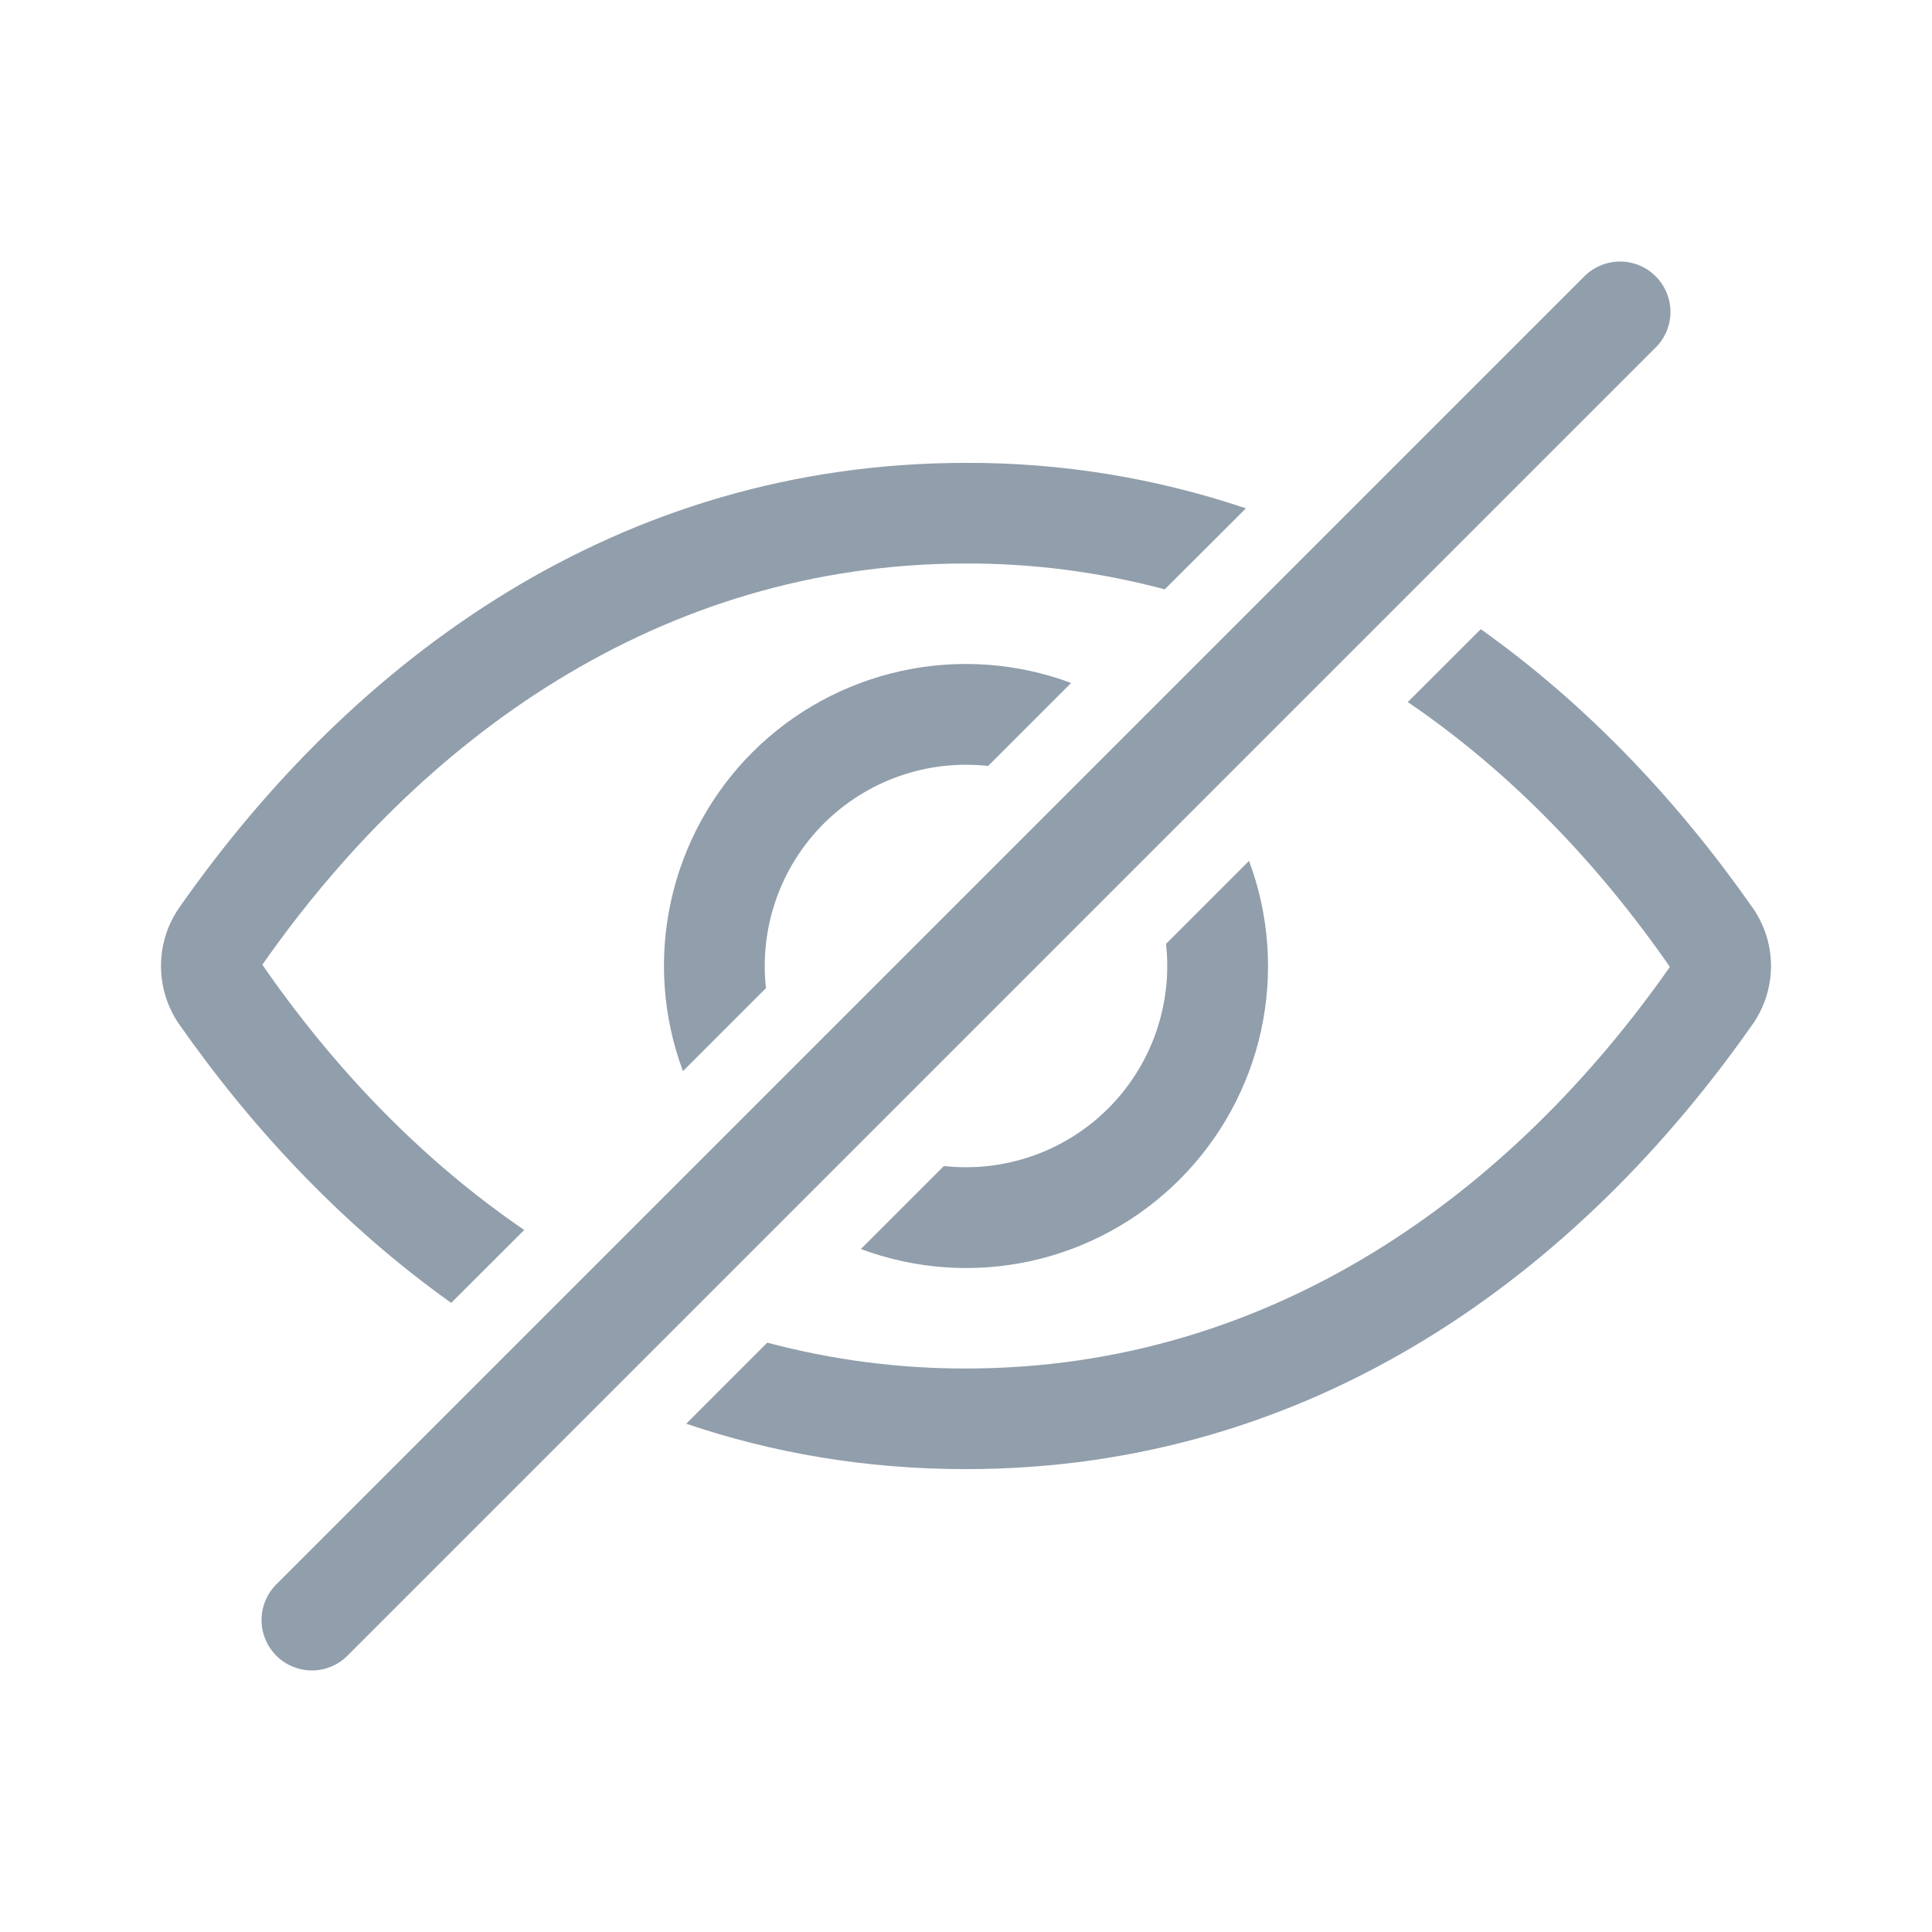 <svg width="24" height="24" viewBox="0 0 24 24" fill="none" xmlns="http://www.w3.org/2000/svg">
<path d="M8.525 17.686C9.595 18.049 10.754 18.25 12 18.25C16.327 18.25 19.617 15.806 21.782 12.709C21.924 12.499 22 12.252 22 12C22 11.747 21.924 11.5 21.782 11.291C20.857 9.966 19.725 8.761 18.395 7.816L17.488 8.721C18.775 9.596 19.865 10.744 20.744 12.011C18.797 14.792 15.825 17 12 17C11.166 17.002 10.336 16.893 9.531 16.679L8.525 17.686ZM10.694 15.516C11.367 15.767 12.098 15.819 12.8 15.666C13.502 15.513 14.145 15.161 14.653 14.653C15.161 14.145 15.513 13.502 15.666 12.8C15.819 12.098 15.767 11.367 15.516 10.694L14.485 11.725C14.526 12.097 14.483 12.474 14.359 12.828C14.235 13.182 14.033 13.503 13.768 13.768C13.503 14.033 13.182 14.235 12.828 14.359C12.474 14.483 12.097 14.526 11.725 14.485L10.694 15.516ZM9.515 12.275L8.484 13.306C8.233 12.633 8.181 11.902 8.334 11.2C8.487 10.498 8.838 9.854 9.346 9.346C9.854 8.838 10.498 8.487 11.2 8.334C11.902 8.181 12.633 8.233 13.306 8.484L12.275 9.515C11.902 9.474 11.525 9.517 11.172 9.641C10.818 9.765 10.497 9.967 10.232 10.232C9.967 10.497 9.765 10.818 9.641 11.172C9.517 11.525 9.474 11.902 9.515 12.275ZM14.469 7.321C13.663 7.106 12.833 6.998 12 7C8.172 7 5.197 9.211 3.259 11.984C4.136 13.254 5.226 14.402 6.512 15.279L5.605 16.185C4.275 15.237 3.142 14.035 2.216 12.71C2.074 12.498 1.999 12.248 2 11.993C2.001 11.738 2.079 11.489 2.224 11.279C4.381 8.194 7.671 5.75 12 5.75C13.182 5.746 14.357 5.937 15.477 6.315L14.469 7.321ZM4.317 20.567C4.259 20.625 4.19 20.672 4.114 20.703C4.038 20.734 3.957 20.751 3.875 20.751C3.793 20.751 3.711 20.734 3.635 20.703C3.559 20.672 3.49 20.625 3.432 20.567C3.374 20.509 3.328 20.44 3.297 20.364C3.265 20.288 3.249 20.207 3.249 20.125C3.249 20.043 3.265 19.961 3.297 19.885C3.328 19.809 3.374 19.74 3.432 19.682L19.682 3.432C19.8 3.315 19.959 3.249 20.125 3.249C20.291 3.249 20.45 3.315 20.567 3.432C20.685 3.55 20.751 3.709 20.751 3.875C20.751 4.041 20.685 4.2 20.567 4.317L4.317 20.567Z" fill="#919EAB"/>
</svg>
